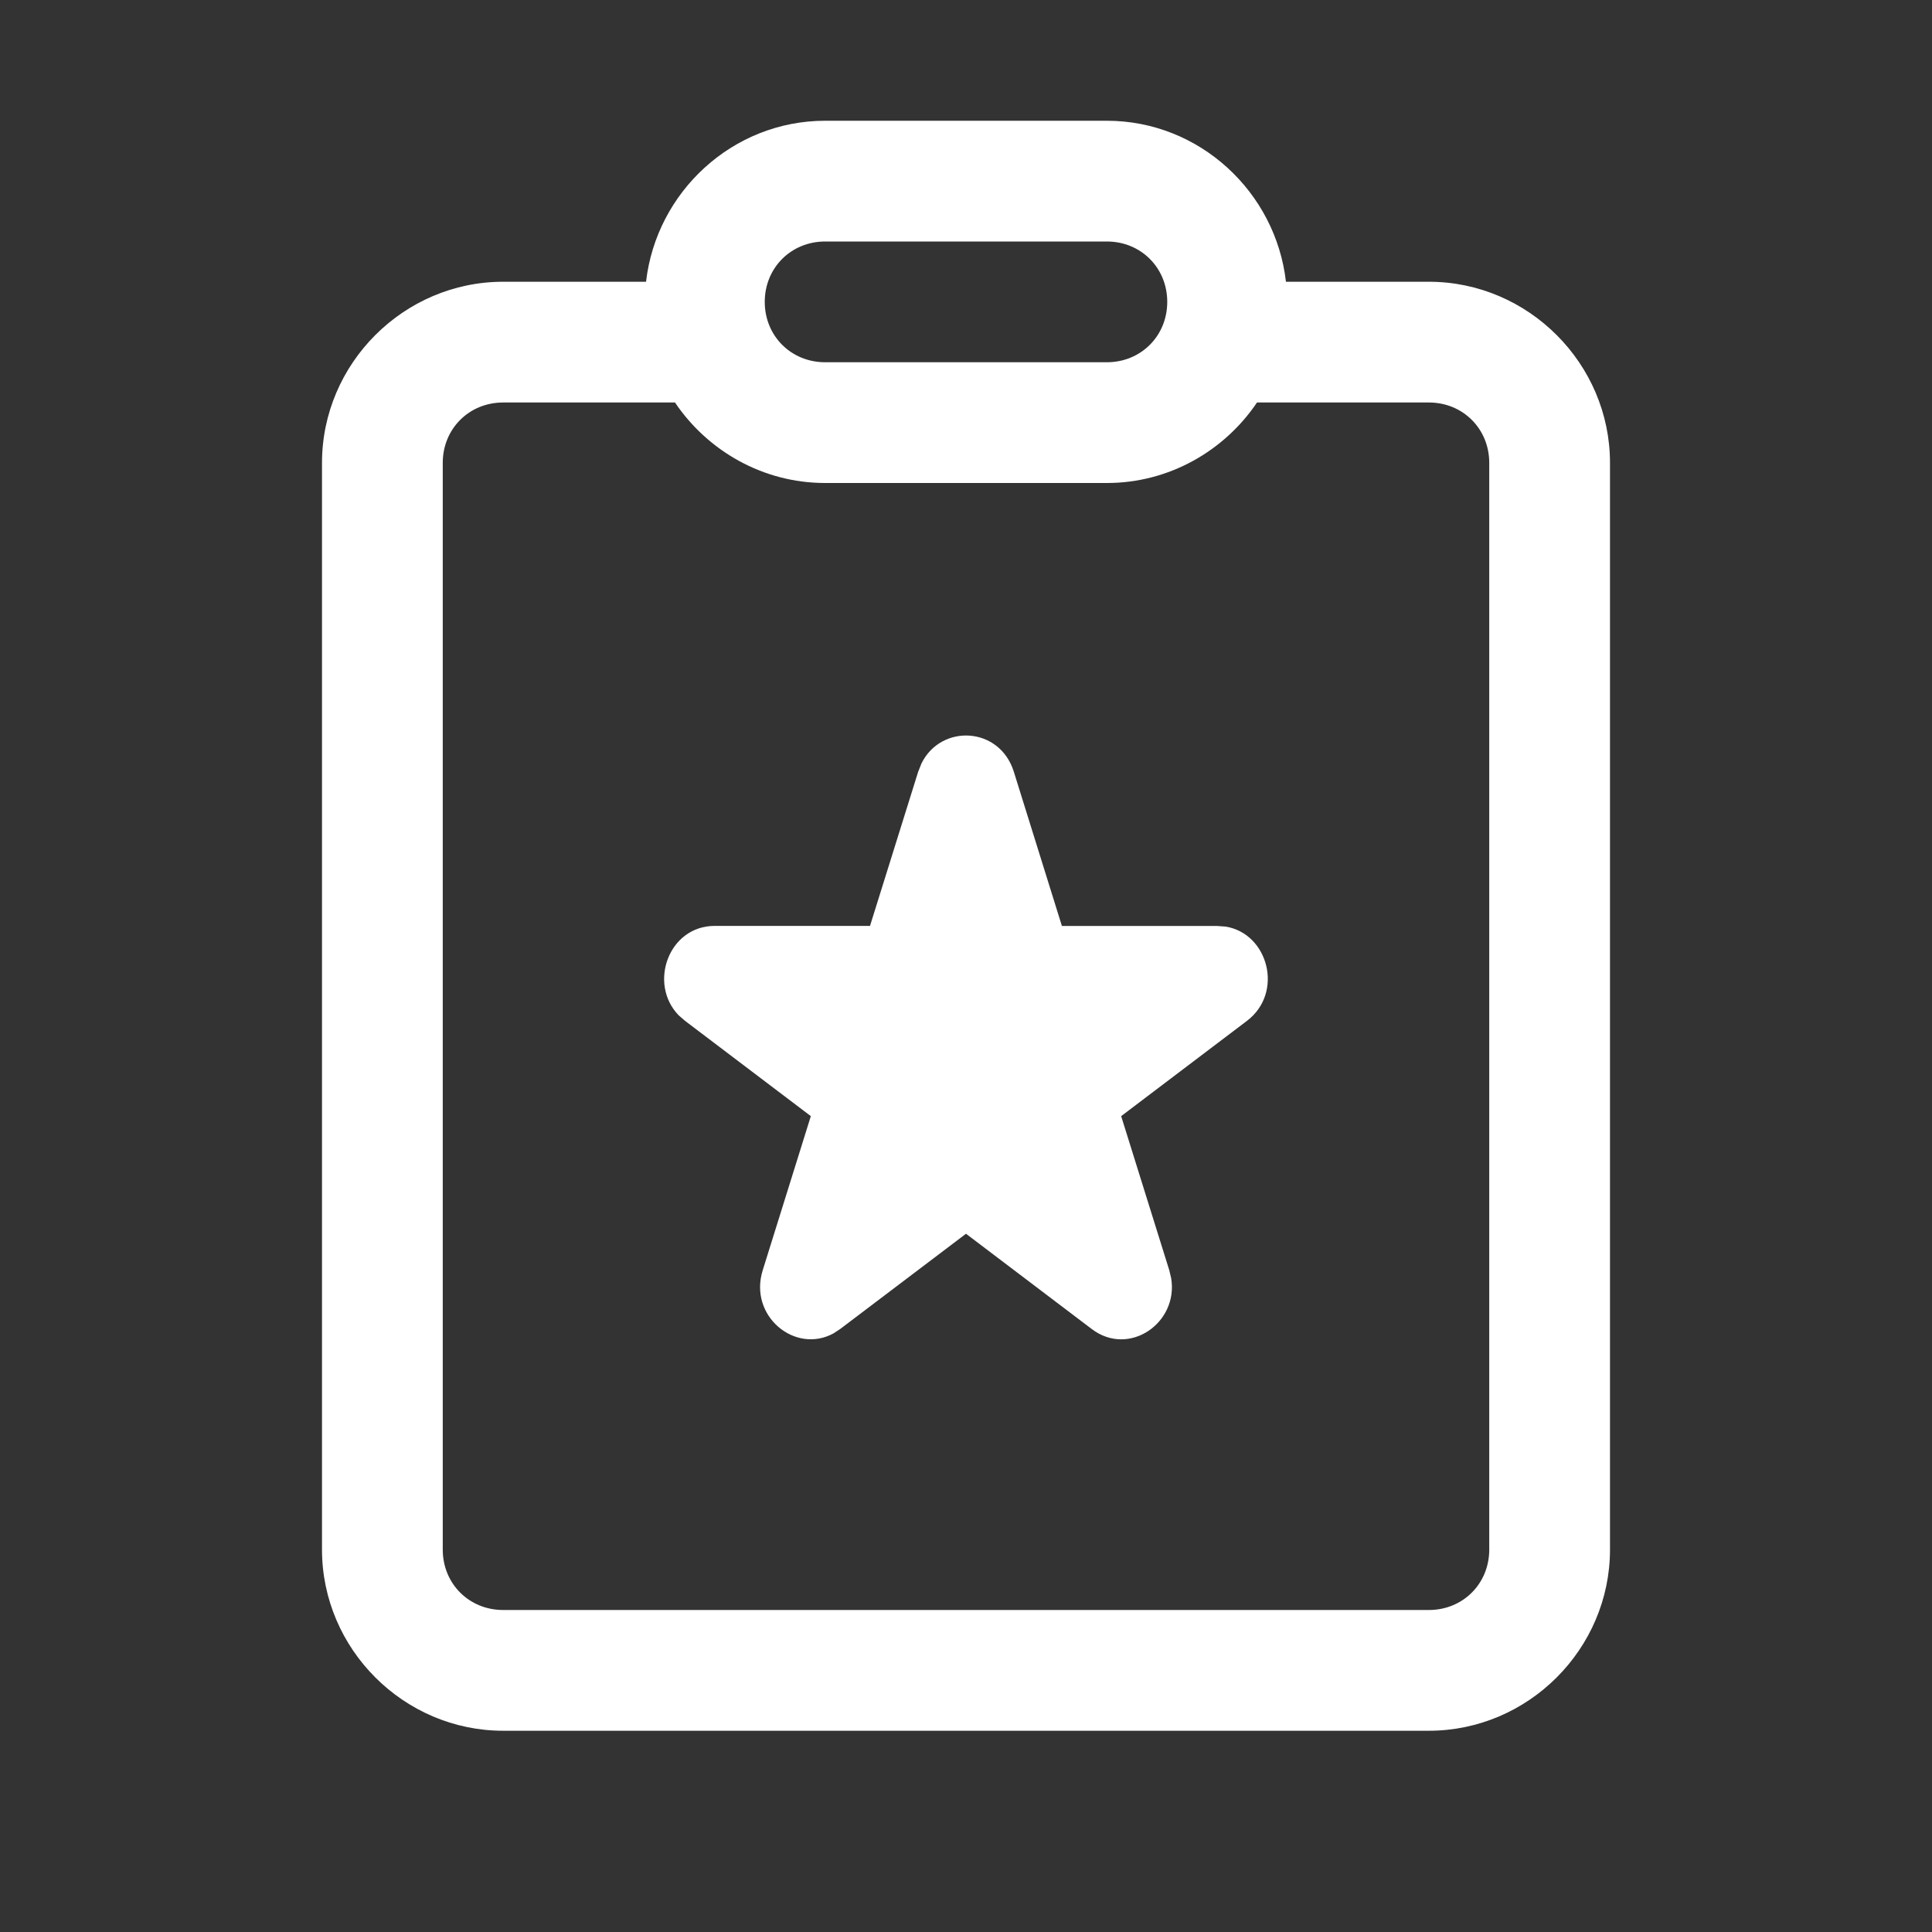 <svg xmlns="http://www.w3.org/2000/svg" viewBox="0 0 48 48">
  <rect x="0" y="0" width="48" height="48" fill="#333333" stroke="none"/>
  <path d="M20.5 3C18.203 3 16.306 4.767 16.051 7L12.5 7C10.032 7 8 9.032 8 11.5L8 38.5C8 40.968 10.032 43 12.5 43L35.5 43C37.968 43 40 40.968 40 38.5L40 11.5C40 9.032 37.968 7 35.5 7L31.949 7C31.694 4.767 29.797 3 27.5 3L20.5 3 z M 20.5 6L27.5 6C28.346 6 29 6.654 29 7.5C29 8.346 28.346 9 27.5 9L20.5 9C19.654 9 19 8.346 19 7.5C19 6.654 19.654 6 20.5 6 z M 12.5 10L16.77 10C17.581 11.202 18.955 12 20.5 12L27.5 12C29.045 12 30.419 11.202 31.23 10L35.5 10C36.346 10 37 10.654 37 11.5L37 38.5C37 39.346 36.346 40 35.5 40L12.5 40C11.654 40 11 39.346 11 38.5L11 11.5C11 10.654 11.654 10 12.5 10 z M 24.094 18.277C23.625 18.242 23.139 18.472 22.895 18.965L22.811 19.176L21.615 23.004L17.754 23.004C16.613 23.004 16.099 24.437 16.861 25.225L17.02 25.363L20.145 27.73L18.949 31.561C18.595 32.696 19.754 33.65 20.709 33.127L20.875 33.018L24 30.652L27.125 33.02C28.051 33.722 29.28 32.869 29.098 31.76L29.051 31.561L27.855 27.73L30.98 25.363C31.903 24.664 31.511 23.192 30.451 23.021L30.244 23.006L26.383 23.006L25.189 19.176C25.014 18.612 24.563 18.313 24.094 18.277 z" fill="#FFFFFF" />
</svg>